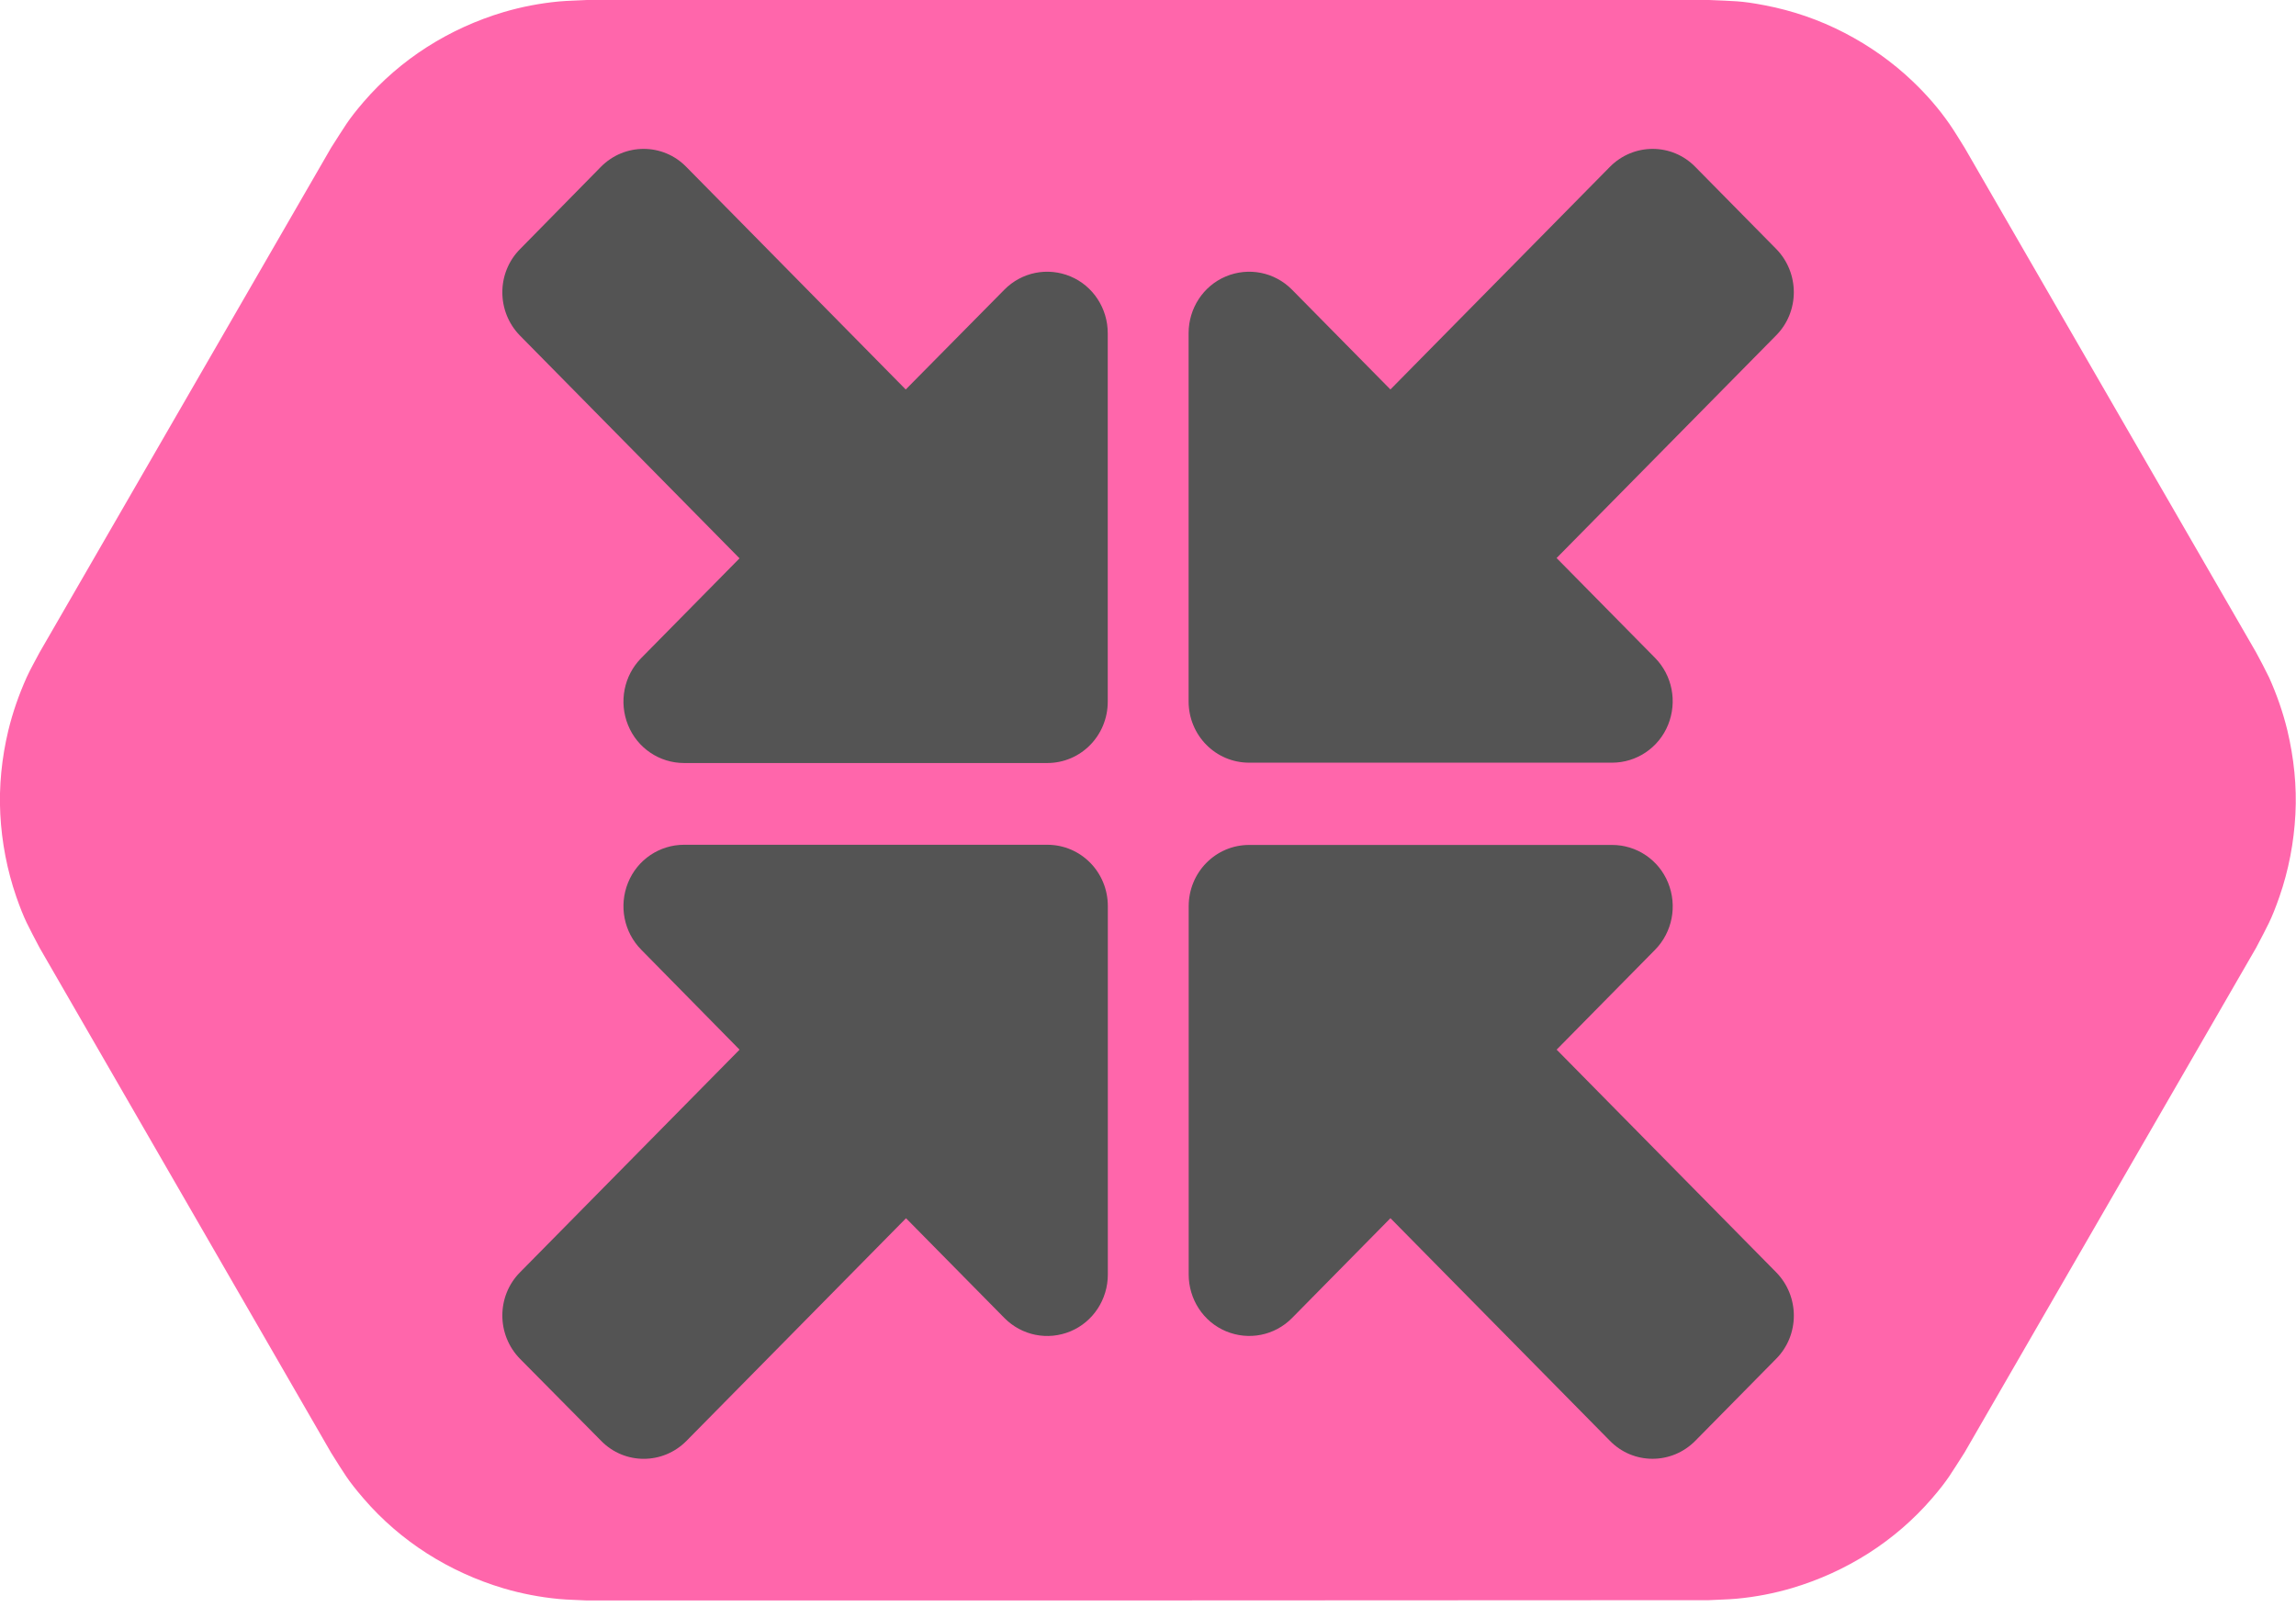 <?xml version="1.0" encoding="UTF-8" standalone="no"?>
<svg
   width="100"
   height="70"
   viewBox="0 0 100 70"
   fill="none"
   version="1.1"
   id="svg13"
   sodipodi:docname="OsuLazerModDeflate.svg"
   inkscape:version="1.2.2 (732a01da63, 2022-12-09)"
   xml:space="preserve"
   xmlns:inkscape="http://www.inkscape.org/namespaces/inkscape"
   xmlns:sodipodi="http://sodipodi.sourceforge.net/DTD/sodipodi-0.dtd"
   xmlns="http://www.w3.org/2000/svg"
   xmlns:svg="http://www.w3.org/2000/svg"><sodipodi:namedview
     id="namedview15"
     pagecolor="#ffffff"
     bordercolor="#000000"
     borderopacity="0.25"
     inkscape:showpageshadow="2"
     inkscape:pageopacity="0.0"
     inkscape:pagecheckerboard="0"
     inkscape:deskcolor="#d1d1d1"
     showgrid="false"
     inkscape:zoom="4.1870823"
     inkscape:cx="3.3436171"
     inkscape:cy="34.63032"
     inkscape:window-width="1920"
     inkscape:window-height="1009"
     inkscape:window-x="-8"
     inkscape:window-y="-8"
     inkscape:window-maximized="1"
     inkscape:current-layer="svg13" /><g
     clip-path="url(#clip0_2348_129)"
     id="g6"><path
       fill-rule="evenodd"
       clip-rule="evenodd"
       d="M25.563 69.716C25.151 69.69 24.752 69.69 24.341 69.651C23.53 69.574 22.72 69.42 21.935 69.188C20.764 68.841 19.632 68.326 18.603 67.67C17.574 67.014 16.634 66.204 15.837 65.277C15.129 64.454 15.001 64.197 14.422 63.283L1.724 41.284C1.222 40.319 1.068 40.087 0.708 39.058C0.309 37.9 0.077 36.691 0.013 35.469C-0.051 34.247 0.077 33.012 0.36 31.828C0.553 31.03 0.823 30.259 1.158 29.512C1.325 29.139 1.531 28.792 1.724 28.419L14.422 6.433C15.014 5.519 15.129 5.262 15.837 4.438C16.634 3.512 17.574 2.702 18.603 2.046C19.632 1.389 20.764 0.875 21.935 0.527C22.72 0.296 23.517 0.142 24.341 0.064C24.752 0.026 25.151 0.026 25.563 0H74.437C75.518 0.051 75.801 0.026 76.869 0.232C78.078 0.463 79.236 0.862 80.329 1.428C81.423 1.994 82.426 2.702 83.314 3.551C83.906 4.117 84.446 4.734 84.909 5.403C85.141 5.738 85.347 6.085 85.565 6.433L98.263 28.419C98.456 28.779 98.649 29.139 98.829 29.512C99.164 30.259 99.434 31.03 99.627 31.828C99.91 33.025 100.039 34.247 99.974 35.469C99.91 36.691 99.678 37.913 99.279 39.058C98.919 40.087 98.765 40.319 98.263 41.284L85.565 63.27C84.974 64.184 84.858 64.441 84.15 65.264C83.353 66.191 82.413 67.001 81.384 67.657C80.355 68.313 79.223 68.828 78.052 69.175C77.267 69.407 76.47 69.561 75.647 69.638C75.235 69.677 74.836 69.677 74.424 69.703C58.15 69.716 41.85 69.716 25.563 69.716Z"
       fill="#B2FF66"
       id="path2"
       style="fill:#ff66ab;fill-opacity:1" /><circle
       cx="50"
       cy="35"
       r="32.5"
       stroke="#ff1313"
       id="circle4"
       style="display:none" /></g><defs
     id="defs11"><clipPath
       id="clip0_2348_129"><rect
         width="100"
         height="69.716"
         fill="white"
         id="rect8" /></clipPath></defs><g
     id="g4820"
     transform="matrix(1.25,0,0,1.268,-12.488,-9.184)"><path
       d="m 71.874,50.946 c 0.826,0.826 0.826,2.162 0,2.979 l -2.812,2.812 c -0.826,0.826 -2.162,0.826 -2.979,0 l -7.645,-7.646 -3.427,3.428 c -0.606,0.606 -1.511,0.782 -2.302,0.457 -0.791,-0.325 -1.301,-1.099 -1.301,-1.951 V 38.378 c 0,-1.169 0.94,-2.109 2.109,-2.109 h 12.645 c 0.852,0 1.626,0.51 1.951,1.301 0.325,0.791 0.149,1.696 -0.457,2.303 l -3.427,3.428 z M 48.588,18.69 v 12.656 c 0,1.169 -0.94,2.109 -2.109,2.109 H 33.825 c -0.852,0 -1.626,-0.51 -1.951,-1.301 -0.325,-0.791 -0.149,-1.696 0.457,-2.303 l 3.427,-3.428 -7.645,-7.646 c -0.826,-0.826 -0.826,-2.162 0,-2.979 l 2.812,-2.821 c 0.826,-0.826 2.162,-0.826 2.979,0 l 7.645,7.646 3.436,-3.428 c 0.606,-0.606 1.511,-0.782 2.302,-0.457 0.791,0.325 1.301,1.099 1.301,1.951 z"
       id="path4800"
       style="fill:#545454;fill-opacity:1;stroke-width:0.088" /><path
       d="m 66.082,12.977 c 0.826,-0.826 2.162,-0.826 2.979,0 l 2.812,2.812 c 0.826,0.826 0.826,2.162 0,2.979 l -7.646,7.645 3.428,3.427 c 0.606,0.606 0.782,1.511 0.457,2.302 -0.325,0.791 -1.099,1.301 -1.951,1.301 h -12.647 c -1.169,0 -2.109,-0.94 -2.109,-2.109 V 18.689 c 0,-0.852 0.51,-1.626 1.301,-1.951 0.791,-0.325 1.696,-0.149 2.303,0.457 l 3.428,3.427 z m -32.256,23.286 h 12.656 c 1.169,0 2.109,0.94 2.109,2.109 v 12.654 c 0,0.852 -0.51,1.626 -1.301,1.951 -0.791,0.325 -1.696,0.149 -2.303,-0.457 l -3.428,-3.427 -7.646,7.645 c -0.826,0.826 -2.162,0.826 -2.979,0 l -2.821,-2.812 c -0.826,-0.826 -0.826,-2.162 0,-2.979 l 7.646,-7.645 -3.428,-3.436 c -0.606,-0.606 -0.782,-1.511 -0.457,-2.302 0.325,-0.791 1.099,-1.301 1.951,-1.301 z"
       id="path4809"
       style="fill:#545454;fill-opacity:1;stroke-width:0.088" /></g></svg>
